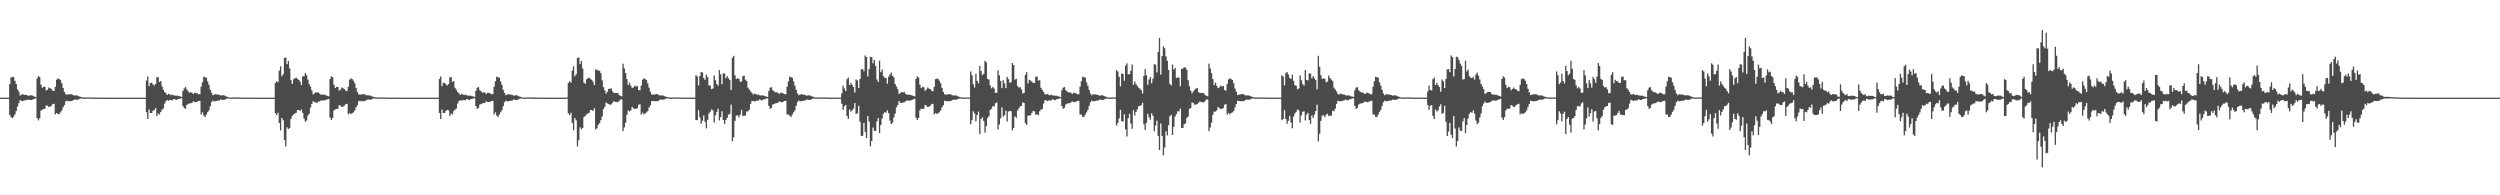 <svg xmlns="http://www.w3.org/2000/svg" width="1920" height="150"><path d="M0 75.000h1v1.000H0zM1 75.000h1v1.000H1zM2 75.000h1v1.000H2zM3 75.000h1v1.000H3zM4 75.000h1v1.000H4zM5 75.000h1v1.000H5zM6 75.000h1v1.000H6zM7 64.632h1v23.619H7zM8 59.539h1v30.515H8zM9 59.035h1v31.707H9zM10 59.262h1v30.380H10zM11 62.098h1v25.818H11zM12 64.490h1v20.822H12zM13 68.683h1v13.170H13zM14 70.349h1v8.922H14zM15 73.446h1v3.374H15zM16 72.544h1v5.015H16zM17 72.414h1v5.225H17zM18 72.844h1v4.381H18zM19 72.878h1v4.079H19zM20 72.974h1v3.948H20zM21 73.595h1v2.914H21zM22 73.389h1v3.319H22zM23 73.164h1v3.616H23zM24 73.217h1v3.493H24zM25 73.693h1v2.566H25zM26 74.263h1v1.561H26zM27 74.545h1v1.000H27zM28 60.258h1v30.380H28zM29 58.463h1v34.012H29zM30 59.166h1v31.703H30zM31 64.957h1v20.069H31zM32 67.422h1v16.761H32zM33 66.570h1v17.189H33zM34 66.735h1v16.796H34zM35 69.491h1v11.515H35zM36 68.935h1v12.202H36zM37 67.184h1v14.965H37zM38 67.726h1v14.223H38zM39 68.406h1v12.744H39zM40 69.628h1v10.387H40zM41 69.912h1v9.805H41zM42 66.664h1v21.188H42zM43 61.237h1v25.534H43zM44 60.233h1v27.365H44zM45 60.702h1v26.917H45zM46 61.469h1v24.781H46zM47 63.947h1v20.861H47zM48 67.548h1v14.843H48zM49 70.583h1v10.206H49zM50 72.370h1v5.470H50zM51 72.725h1v4.573H51zM52 72.478h1v5.328H52zM53 72.414h1v5.276H53zM54 72.276h1v5.443H54zM55 72.679h1v4.800H55zM56 73.185h1v3.683H56zM57 73.322h1v3.101H57zM58 73.247h1v3.273H58zM59 73.377h1v3.220H59zM60 73.899h1v2.461H60zM61 74.245h1v1.547H61zM62 74.567h1v1.000H62zM63 74.812h1v1.000H63zM64 74.870h1v1.000H64zM65 74.918h1v1.000H65zM66 74.828h1v1.000H66zM67 74.799h1v1.000H67zM68 74.851h1v1.000H68zM69 74.865h1v1.000H69zM70 74.833h1v1.000H70zM71 74.858h1v1.000H71zM72 74.945h1v1.000H72zM73 74.938h1v1.000H73zM74 74.961h1v1.000H74zM75 74.968h1v1.000H75zM76 74.952h1v1.000H76zM77 74.945h1v1.000H77zM78 74.957h1v1.000H78zM79 74.963h1v1.000H79zM80 74.966h1v1.000H80zM81 74.968h1v1.000H81zM82 74.989h1v1.000H82zM83 74.986h1v1.000H83zM84 74.986h1v1.000H84zM85 74.991h1v1.000H85zM86 74.993h1v1.000H86zM87 74.991h1v1.000H87zM88 74.991h1v1.000H88zM89 74.993h1v1.000H89zM90 74.995h1v1.000H90zM91 74.995h1v1.000H91zM92 74.998h1v1.000H92zM93 74.998h1v1.000H93zM94 75.000h1v1.000H94zM95 75.000h1v1.000H95zM96 75.000h1v1.000H96zM97 75.000h1v1.000H97zM98 75.000h1v1.000H98zM99 75.000h1v1.000H99zM100 75.000h1v1.000H100zM101 75.000h1v1.000H101zM102 75.000h1v1.000H102zM103 75.000h1v1.000H103zM104 75.000h1v1.000H104zM105 75.000h1v1.000H105zM106 75.000h1v1.000H106zM107 75.000h1v1.000H107zM108 75.000h1v1.000H108zM109 75.000h1v1.000H109zM110 75.000h1v1.000H110zM111 75.000h1v1.000H111zM112 61.885h1v24.289H112zM113 58.733h1v32.669H113zM114 66.129h1v17.997H114zM115 63.723h1v23.085H115zM116 63.538h1v23.246H116zM117 64.838h1v20.330H117zM118 65.641h1v18.801H118zM119 64.515h1v18.418H119zM120 59.338h1v29.844H120zM121 59.274h1v27.922H121zM122 62.931h1v25.031H122zM123 62.135h1v23.827H123zM124 66.291h1v17.922H124zM125 68.852h1v14.493H125zM126 70.658h1v8.892H126zM127 71.654h1v5.942H127zM128 72.892h1v3.941H128zM129 72.107h1v5.237H129zM130 72.475h1v4.282H130zM131 73.135h1v3.818H131zM132 72.597h1v4.390H132zM133 73.254h1v2.834H133zM134 73.389h1v2.976H134zM135 73.483h1v3.376H135zM136 73.473h1v2.751H136zM137 73.883h1v2.161H137zM138 74.059h1v1.531H138zM139 74.396h1v1.138H139zM140 69.786h1v11.685H140zM141 67.914h1v15.001H141zM142 66.882h1v16.693H142zM143 68.589h1v12.007H143zM144 70.107h1v9.826H144zM145 71.146h1v8.153H145zM146 70.848h1v8.496H146zM147 71.198h1v7.739H147zM148 72.182h1v5.663H148zM149 71.187h1v7.144H149zM150 71.347h1v7.164H150zM151 71.738h1v6.386H151zM152 72.359h1v5.207H152zM153 72.352h1v5.077H153zM154 66.561h1v21.355H154zM155 63.116h1v23.161H155zM156 58.862h1v29.920H156zM157 59.331h1v30.593H157zM158 59.642h1v28.389H158zM159 62.476h1v23.735H159zM160 65.057h1v19.712H160zM161 68.953h1v12.760H161zM162 71.214h1v7.295H162zM163 73.116h1v4.161H163zM164 72.583h1v5.258H164zM165 72.356h1v5.360H165zM166 72.517h1v5.054H166zM167 72.741h1v4.367H167zM168 72.812h1v4.429H168zM169 73.352h1v3.040H169zM170 73.183h1v3.454H170zM171 73.187h1v3.577H171zM172 73.375h1v3.255H172zM173 73.933h1v2.227H173zM174 74.279h1v1.385H174zM175 74.680h1v1.000H175zM176 74.888h1v1.000H176zM177 74.888h1v1.000H177zM178 74.915h1v1.000H178zM179 74.824h1v1.000H179zM180 74.799h1v1.000H180zM181 74.874h1v1.000H181zM182 74.817h1v1.000H182zM183 74.824h1v1.000H183zM184 74.915h1v1.000H184zM185 74.929h1v1.000H185zM186 74.929h1v1.000H186zM187 74.970h1v1.000H187zM188 74.950h1v1.000H188zM189 74.940h1v1.000H189zM190 74.936h1v1.000H190zM191 74.952h1v1.000H191zM192 74.961h1v1.000H192zM193 74.963h1v1.000H193zM194 74.975h1v1.000H194zM195 74.984h1v1.000H195zM196 74.984h1v1.000H196zM197 74.984h1v1.000H197zM198 74.989h1v1.000H198zM199 74.991h1v1.000H199zM200 74.989h1v1.000H200zM201 74.989h1v1.000H201zM202 74.993h1v1.000H202zM203 74.995h1v1.000H203zM204 74.995h1v1.000H204zM205 74.998h1v1.000H205zM206 74.998h1v1.000H206zM207 74.998h1v1.000H207zM208 75.000h1v1.000H208zM209 75.000h1v1.000H209zM210 75.000h1v1.000H210zM211 63.744h1v23.371H211zM212 62.345h1v26.022H212zM213 63.135h1v23.433H213zM214 54.204h1v40.229H214zM215 50.961h1v49.203H215zM216 58.578h1v32.053H216zM217 57.058h1v35.351H217zM218 44.511h1v63.005H218zM219 44.110h1v68.311H219zM220 49.242h1v48.524H220zM221 46.797h1v52.417H221zM222 52.583h1v45.647H222zM223 61.546h1v29.712H223zM224 64.455h1v24.509H224zM225 60.892h1v26.947H225zM226 60.107h1v27.091H226zM227 59.573h1v27.043H227zM228 60.537h1v23.992H228zM229 61.324h1v23.172H229zM230 62.704h1v22.525H230zM231 65.311h1v18.753H231zM232 58.651h1v28.100H232zM233 58.553h1v32.561H233zM234 56.030h1v37.379H234zM235 57.713h1v34.850H235zM236 61.114h1v27.723H236zM237 64.602h1v22.756H237zM238 66.527h1v16.114H238zM239 69.399h1v10.460H239zM240 72.574h1v5.072H240zM241 71.590h1v6.889H241zM242 71.011h1v7.693H242zM243 71.024h1v8.032H243zM244 70.990h1v6.928H244zM245 71.965h1v5.958H245zM246 72.775h1v4.431H246zM247 72.615h1v4.520H247zM248 72.693h1v4.472H248zM249 72.734h1v4.344H249zM250 73.336h1v3.355H250zM251 73.627h1v2.586H251zM252 73.984h1v1.955H252zM253 60.564h1v29.677H253zM254 58.598h1v33.566H254zM255 59.312h1v31.282H255zM256 65.071h1v19.753H256zM257 67.534h1v16.487H257zM258 66.646h1v17.018H258zM259 66.833h1v16.667H259zM260 69.537h1v11.307H260zM261 68.793h1v12.355H261zM262 67.168h1v14.990H262zM263 67.717h1v14.143H263zM264 68.406h1v12.731H264zM265 69.644h1v10.369H265zM266 69.928h1v9.787H266zM267 66.655h1v21.202H267zM268 61.235h1v25.537H268zM269 60.233h1v27.388H269zM270 60.699h1v26.292H270zM271 62.020h1v24.230H271zM272 63.952h1v20.854H272zM273 67.552h1v14.836H273zM274 70.587h1v10.199H274zM275 72.375h1v5.463H275zM276 72.727h1v4.571H276zM277 72.473h1v5.333H277zM278 72.411h1v5.278H278zM279 72.274h1v5.447H279zM280 72.679h1v4.800H280zM281 73.185h1v3.685H281zM282 73.320h1v3.104H282zM283 73.244h1v3.275H283zM284 73.375h1v3.223H284zM285 73.899h1v2.330H285zM286 74.290h1v1.504H286zM287 74.567h1v1.000H287zM288 74.812h1v1.000H288zM289 74.870h1v1.000H289zM290 74.918h1v1.000H290zM291 74.828h1v1.000H291zM292 74.799h1v1.000H292zM293 74.851h1v1.000H293zM294 74.865h1v1.000H294zM295 74.833h1v1.000H295zM296 74.858h1v1.000H296zM297 74.945h1v1.000H297zM298 74.938h1v1.000H298zM299 74.970h1v1.000H299zM300 74.968h1v1.000H300zM301 74.952h1v1.000H301zM302 74.945h1v1.000H302zM303 74.957h1v1.000H303zM304 74.963h1v1.000H304zM305 74.966h1v1.000H305zM306 74.968h1v1.000H306zM307 74.989h1v1.000H307zM308 74.986h1v1.000H308zM309 74.986h1v1.000H309zM310 74.991h1v1.000H310zM311 74.993h1v1.000H311zM312 74.991h1v1.000H312zM313 74.991h1v1.000H313zM314 74.993h1v1.000H314zM315 74.995h1v1.000H315zM316 74.995h1v1.000H316zM317 74.998h1v1.000H317zM318 74.998h1v1.000H318zM319 75.000h1v1.000H319zM320 75.000h1v1.000H320zM321 75.000h1v1.000H321zM322 75.000h1v1.000H322zM323 75.000h1v1.000H323zM324 75.000h1v1.000H324zM325 75.000h1v1.000H325zM326 75.000h1v1.000H326zM327 75.000h1v1.000H327zM328 75.000h1v1.000H328zM329 75.000h1v1.000H329zM330 75.000h1v1.000H330zM331 75.000h1v1.000H331zM332 75.000h1v1.000H332zM333 75.000h1v1.000H333zM334 75.000h1v1.000H334zM335 75.000h1v1.000H335zM336 75.000h1v1.000H336zM337 60.562h1v26.228H337zM338 58.733h1v32.669H338zM339 66.129h1v17.997H339zM340 63.538h1v23.271H340zM341 63.602h1v23.182H341zM342 64.838h1v20.330H342zM343 65.641h1v18.801H343zM344 64.515h1v20.188H344zM345 59.338h1v29.844H345zM346 59.274h1v27.922H346zM347 62.931h1v25.031H347zM348 62.135h1v23.129H348zM349 67.408h1v16.805H349zM350 68.852h1v14.493H350zM351 70.658h1v8.892H351zM352 71.654h1v5.942H352zM353 72.972h1v3.861H353zM354 72.107h1v5.237H354zM355 72.475h1v4.282H355zM356 72.990h1v3.962H356zM357 72.597h1v4.390H357zM358 73.254h1v2.834H358zM359 73.389h1v3.021H359zM360 73.483h1v3.376H360zM361 73.473h1v2.731H361zM362 73.883h1v2.161H362zM363 74.059h1v1.531H363zM364 74.467h1v1.067H364zM365 69.786h1v11.685H365zM366 67.367h1v16.207H366zM367 66.882h1v16.024H367zM368 69.324h1v11.053H368zM369 70.107h1v9.826H369zM370 71.146h1v8.199H370zM371 70.848h1v8.368H371zM372 71.198h1v7.739H372zM373 72.182h1v5.663H373zM374 71.187h1v7.144H374zM375 71.347h1v7.164H375zM376 71.738h1v6.386H376zM377 72.359h1v5.207H377zM378 72.352h1v5.077H378zM379 66.561h1v21.355H379zM380 62.425h1v23.852H380zM381 58.862h1v29.920H381zM382 59.331h1v30.593H382zM383 59.642h1v28.389H383zM384 62.476h1v23.735H384zM385 65.192h1v19.577H385zM386 68.953h1v12.575H386zM387 71.372h1v7.137H387zM388 73.116h1v4.161H388zM389 72.583h1v5.258H389zM390 72.356h1v5.360H390zM391 72.517h1v5.054H391zM392 72.741h1v4.500H392zM393 72.812h1v4.369H393zM394 73.565h1v2.827H394zM395 73.183h1v3.454H395zM396 73.187h1v3.577H396zM397 73.375h1v3.255H397zM398 73.933h1v2.227H398zM399 74.279h1v1.385H399zM400 74.680h1v1.000H400zM401 74.888h1v1.000H401zM402 74.888h1v1.000H402zM403 74.890h1v1.000H403zM404 74.817h1v1.000H404zM405 74.799h1v1.000H405zM406 74.874h1v1.000H406zM407 74.817h1v1.000H407zM408 74.824h1v1.000H408zM409 74.915h1v1.000H409zM410 74.929h1v1.000H410zM411 74.945h1v1.000H411zM412 74.970h1v1.000H412zM413 74.950h1v1.000H413zM414 74.940h1v1.000H414zM415 74.936h1v1.000H415zM416 74.954h1v1.000H416zM417 74.961h1v1.000H417zM418 74.963h1v1.000H418zM419 74.975h1v1.000H419zM420 74.984h1v1.000H420zM421 74.984h1v1.000H421zM422 74.984h1v1.000H422zM423 74.989h1v1.000H423zM424 74.991h1v1.000H424zM425 74.989h1v1.000H425zM426 74.991h1v1.000H426zM427 74.993h1v1.000H427zM428 74.995h1v1.000H428zM429 74.995h1v1.000H429zM430 74.998h1v1.000H430zM431 74.998h1v1.000H431zM432 74.998h1v1.000H432zM433 75.000h1v1.000H433zM434 75.000h1v1.000H434zM435 74.778h1v1.000H435zM436 63.744h1v23.371H436zM437 62.345h1v26.022H437zM438 63.430h1v23.138H438zM439 54.204h1v40.229H439zM440 50.961h1v49.203H440zM441 58.578h1v32.053H441zM442 57.058h1v35.351H442zM443 44.511h1v67.910H443zM444 44.110h1v63.575H444zM445 49.242h1v48.524H445zM446 46.797h1v52.417H446zM447 52.583h1v45.647H447zM448 63.389h1v26.574H448zM449 64.455h1v24.509H449zM450 60.892h1v26.947H450zM451 60.107h1v27.091H451zM452 59.573h1v27.043H452zM453 60.537h1v23.992H453zM454 61.324h1v23.172H454zM455 62.704h1v22.525H455zM456 65.311h1v17.755H456zM457 53.325h1v46.127H457zM458 53.487h1v44.974H458zM459 54.197h1v41.559H459zM460 54.343h1v40.300H460zM461 56.202h1v36.125H461zM462 61.674h1v27.816H462zM463 66.909h1v16.917H463zM464 69.356h1v12.653H464zM465 71.915h1v6.791H465zM466 70.409h1v9.041H466zM467 68.317h1v11.618H467zM468 68.083h1v12.332H468zM469 67.985h1v12.119H469zM470 70.219h1v8.684H470zM471 71.413h1v6.292H471zM472 71.352h1v6.926H472zM473 71.363h1v6.940H473zM474 71.347h1v7.253H474zM475 72.860h1v4.672H475zM476 73.647h1v2.758H476zM477 73.961h1v2.348H477zM478 48.882h1v51.783H478zM479 52.590h1v45.267H479zM480 56.177h1v38.006H480zM481 60.798h1v27.398H481zM482 65.286h1v19.524H482zM483 63.435h1v22.245H483zM484 65.719h1v19.052H484zM485 67.683h1v14.447H485zM486 67.069h1v16.173H486zM487 65.744h1v17.913H487zM488 66.454h1v17.141H488zM489 66.005h1v17.004H489zM490 69.138h1v11.350H490zM491 69.383h1v10.657H491zM492 65.771h1v22.271H492zM493 61.233h1v25.301H493zM494 60.088h1v27.764H494zM495 60.738h1v26.388H495zM496 61.432h1v24.914H496zM497 63.931h1v21.417H497zM498 67.266h1v15.335H498zM499 70.425h1v10.568H499zM500 72.496h1v5.244H500zM501 72.711h1v4.811H501zM502 72.471h1v5.278H502zM503 72.462h1v5.212H503zM504 72.169h1v5.647H504zM505 72.638h1v4.855H505zM506 73.251h1v3.584H506zM507 73.286h1v3.127H507zM508 73.315h1v3.287H508zM509 73.366h1v3.127H509zM510 73.904h1v2.374H510zM511 74.320h1v1.431H511zM512 74.538h1v1.000H512zM513 74.801h1v1.000H513zM514 74.867h1v1.000H514zM515 74.918h1v1.000H515zM516 74.831h1v1.000H516zM517 74.803h1v1.000H517zM518 74.851h1v1.000H518zM519 74.867h1v1.000H519zM520 74.831h1v1.000H520zM521 74.858h1v1.000H521zM522 74.945h1v1.000H522zM523 74.938h1v1.000H523zM524 74.968h1v1.000H524zM525 74.968h1v1.000H525zM526 74.952h1v1.000H526zM527 74.945h1v1.000H527zM528 74.957h1v1.000H528zM529 74.963h1v1.000H529zM530 74.966h1v1.000H530zM531 74.975h1v1.000H531zM532 74.989h1v1.000H532zM533 74.986h1v1.000H533zM534 57.827h1v34.385H534zM535 58.727h1v33.577H535zM536 65.646h1v18.984H536zM537 58.431h1v31.675H537zM538 55.286h1v39.792H538zM539 55.719h1v37.052H539zM540 59.830h1v28.796H540zM541 61.324h1v32.275H541zM542 57.314h1v41.225H542zM543 59.191h1v32.808H543zM544 65.488h1v21.657H544zM545 65.801h1v19.986H545zM546 68.520h1v15.525H546zM547 67.957h1v16.766H547zM548 57.937h1v36.157H548zM549 61.594h1v26.988H549zM550 64.554h1v21.371H550zM551 65.788h1v17.707H551zM552 53.783h1v38.741H552zM553 57.115h1v32.900H553zM554 64.668h1v20.751H554zM555 56.303h1v35.843H555zM556 56.481h1v38.695H556zM557 60.125h1v31.968H557zM558 58.397h1v32.142H558zM559 60.065h1v27.986H559zM560 61.523h1v25.871H560zM561 69.058h1v11.284H561zM562 44.371h1v64.127H562zM563 42.876h1v62.637H563zM564 57.866h1v34.978H564zM565 60.667h1v28.116H565zM566 60.184h1v28.363H566zM567 60.544h1v29.540H567zM568 62.787h1v25.322H568zM569 62.611h1v21.792H569zM570 58.596h1v30.577H570zM571 58.006h1v30.787H571zM572 61.189h1v27.654H572zM573 62.231h1v23.413H573zM574 67.268h1v18.185H574zM575 68.687h1v15.573H575zM576 70.139h1v9.606H576zM577 71.395h1v6.052H577zM578 72.629h1v5.035H578zM579 71.819h1v6.059H579zM580 72.077h1v5.528H580zM581 72.892h1v4.246H581zM582 72.528h1v4.740H582zM583 73.210h1v3.097H583zM584 73.354h1v3.639H584zM585 73.290h1v3.731H585zM586 73.320h1v2.950H586zM587 73.904h1v2.282H587zM588 74.100h1v1.572H588zM589 74.503h1v1.016H589zM590 69.880h1v11.492H590zM591 67.355h1v16.194H591zM592 66.923h1v15.946H592zM593 69.335h1v10.936H593zM594 70.150h1v9.737H594zM595 70.979h1v8.357H595zM596 70.873h1v8.347H596zM597 71.219h1v7.720H597zM598 72.176h1v5.663H598zM599 71.196h1v7.155H599zM600 71.342h1v7.173H600zM601 71.743h1v6.379H601zM602 72.359h1v5.209H602zM603 72.352h1v5.081H603zM604 66.566h1v21.350H604zM605 62.425h1v25.610H605zM606 58.864h1v29.920H606zM607 59.333h1v30.591H607zM608 59.642h1v28.389H608zM609 62.498h1v23.713H609zM610 65.801h1v18.968H610zM611 68.953h1v12.369H611zM612 71.770h1v6.738H612zM613 73.116h1v4.161H613zM614 72.583h1v5.258H614zM615 72.356h1v5.360H615zM616 72.517h1v5.054H616zM617 72.741h1v4.500H617zM618 73.000h1v4.182H618zM619 73.565h1v2.827H619zM620 73.183h1v3.454H620zM621 73.187h1v3.577H621zM622 73.457h1v3.172H622zM623 73.933h1v2.227H623zM624 74.290h1v1.373H624zM625 74.680h1v1.000H625zM626 74.888h1v1.000H626zM627 74.918h1v1.000H627zM628 74.890h1v1.000H628zM629 74.817h1v1.000H629zM630 74.799h1v1.000H630zM631 74.874h1v1.000H631zM632 74.817h1v1.000H632zM633 74.824h1v1.000H633zM634 74.915h1v1.000H634zM635 74.929h1v1.000H635zM636 74.945h1v1.000H636zM637 74.970h1v1.000H637zM638 74.950h1v1.000H638zM639 74.936h1v1.000H639zM640 74.940h1v1.000H640zM641 74.954h1v1.000H641zM642 74.961h1v1.000H642zM643 74.963h1v1.000H643zM644 74.975h1v1.000H644zM645 74.984h1v1.000H645zM646 71.615h1v8.054H646zM647 65.730h1v18.613H647zM648 67.873h1v13.765H648zM649 69.921h1v10.684H649zM650 60.830h1v28.173H650zM651 59.587h1v31.808H651zM652 65.259h1v18.789H652zM653 63.574h1v22.138H653zM654 65.325h1v19.476H654zM655 66.806h1v16.624H655zM656 71.088h1v7.945H656zM657 61.022h1v26.455H657zM658 61.851h1v25.150H658zM659 67.605h1v13.694H659zM660 60.629h1v32.902H660zM661 53.254h1v51.172H661zM662 53.034h1v51.264H662zM663 54.705h1v39.728H663zM664 42.599h1v58.698H664zM665 43.785h1v62.238H665zM666 58.738h1v30.417H666zM667 52.975h1v40.403H667zM668 43.568h1v68.913H668zM669 43.902h1v64.408H669zM670 48.635h1v49.233H670zM671 46.021h1v54.399H671zM672 50.610h1v49.970H672zM673 61.091h1v32.136H673zM674 62.906h1v27.768H674zM675 46.584h1v55.718H675zM676 55.373h1v40.625H676zM677 53.474h1v37.546H677zM678 58.546h1v28.869H678zM679 59.640h1v26.445H679zM680 60.020h1v26.635H680zM681 64.243h1v20.510H681zM682 58.873h1v28.004H682zM683 57.239h1v35.399H683zM684 55.710h1v39.602H684zM685 58.193h1v36.029H685zM686 59.420h1v30.847H686zM687 64.490h1v22.760H687zM688 66.417h1v16.036H688zM689 68.477h1v12.149H689zM690 72.272h1v5.225H690zM691 71.347h1v7.656H691zM692 70.770h1v8.297H692zM693 71.020h1v7.729H693zM694 70.578h1v7.897H694zM695 72.009h1v5.754H695zM696 72.750h1v4.404H696zM697 72.597h1v4.630H697zM698 72.782h1v4.541H698zM699 72.865h1v4.314H699zM700 73.293h1v3.481H700zM701 73.698h1v2.499H701zM702 74.009h1v1.888H702zM703 60.681h1v29.673H703zM704 58.621h1v33.525H704zM705 59.560h1v31.016H705zM706 65.032h1v19.787H706zM707 67.628h1v15.853H707zM708 66.623h1v17.029H708zM709 66.978h1v16.530H709zM710 69.727h1v10.842H710zM711 68.699h1v12.451H711zM712 67.172h1v14.990H712zM713 68.028h1v13.825H713zM714 68.413h1v12.726H714zM715 69.635h1v10.380H715zM716 70.081h1v9.627H716zM717 66.655h1v21.202H717zM718 60.793h1v25.978H718zM719 60.233h1v27.388H719zM720 60.699h1v26.290H720zM721 62.018h1v24.232H721zM722 63.952h1v20.854H722zM723 67.552h1v14.834H723zM724 70.587h1v10.199H724zM725 72.375h1v4.935H725zM726 72.700h1v4.960H726zM727 72.473h1v5.333H727zM728 72.411h1v5.280H728zM729 72.274h1v5.447H729zM730 72.679h1v4.800H730zM731 73.185h1v3.644H731zM732 73.309h1v3.115H732zM733 73.244h1v3.353H733zM734 73.375h1v3.168H734zM735 73.899h1v2.330H735zM736 74.290h1v1.504H736zM737 74.567h1v1.000H737zM738 74.812h1v1.000H738zM739 74.870h1v1.000H739zM740 74.918h1v1.000H740zM741 74.828h1v1.000H741zM742 74.799h1v1.000H742zM743 74.895h1v1.000H743zM744 74.865h1v1.000H744zM745 54.854h1v40.556H745zM746 57.875h1v34.422H746zM747 64.673h1v20.799H747zM748 67.236h1v19.833H748zM749 56.653h1v36.583H749zM750 62.176h1v26.141H750zM751 64.037h1v21.726H751zM752 50.590h1v52.303H752zM753 54.604h1v36.759H753zM754 57.740h1v32.408H754zM755 56.557h1v36.331H755zM756 46.676h1v55.223H756zM757 47.974h1v48.970H757zM758 60.665h1v29.961H758zM759 61.137h1v28.096H759zM760 65.549h1v18.865H760zM761 67.822h1v15.676H761zM762 66.705h1v14.736H762zM763 67.918h1v13.932H763zM764 71.393h1v7.988H764zM765 71.276h1v7.402H765zM766 53.936h1v45.502H766zM767 57.848h1v37.771H767zM768 62.171h1v28.702H768zM769 67.680h1v14.848H769zM770 61.555h1v28.068H770zM771 63.977h1v24.614H771zM772 67.644h1v17.359H772zM773 59.058h1v34.266H773zM774 60.791h1v24.942H774zM775 63.558h1v21.637H775zM776 63.078h1v22.390H776zM777 48.363h1v51.778H777zM778 49.949h1v48.231H778zM779 61.187h1v28.087H779zM780 60.473h1v30.030H780zM781 65.989h1v18.915H781zM782 67.339h1v15.962H782zM783 66.833h1v14.868H783zM784 68.669h1v12.671H784zM785 71.686h1v6.935H785zM786 71.393h1v7.695H786zM787 57.449h1v37.194H787zM788 55.378h1v40.506H788zM789 63.995h1v24.814H789zM790 61.285h1v27.469H790zM791 61.862h1v26.640H791zM792 62.620h1v24.113H792zM793 63.732h1v21.401H793zM794 63.654h1v21.975H794zM795 58.896h1v29.302H795zM796 58.836h1v28.929H796zM797 61.933h1v26.633H797zM798 61.517h1v23.960H798zM799 67.447h1v16.665H799zM800 69.028h1v14.761H800zM801 70.610h1v8.961H801zM802 72.279h1v4.674H802zM803 72.629h1v4.447H803zM804 72.118h1v5.573H804zM805 72.800h1v4.298H805zM806 73.192h1v4.056H806zM807 72.748h1v4.237H807zM808 73.304h1v2.811H808zM809 73.377h1v3.401H809zM810 73.512h1v3.365H810zM811 73.455h1v2.781H811zM812 73.874h1v2.218H812zM813 74.181h1v1.428H813zM814 74.494h1v1.000H814zM815 69.303h1v12.181H815zM816 67.342h1v16.237H816zM817 66.863h1v15.965H817zM818 69.324h1v10.989H818zM819 70.207h1v9.419H819zM820 70.958h1v8.382H820zM821 70.853h1v8.366H821zM822 71.198h1v7.503H822zM823 72.182h1v5.667H823zM824 71.187h1v7.146H824zM825 71.347h1v7.162H825zM826 71.743h1v6.299H826zM827 72.425h1v5.141H827zM828 72.352h1v5.074H828zM829 66.561h1v21.355H829zM830 62.425h1v25.608H830zM831 58.862h1v30.842H831zM832 59.331h1v30.593H832zM833 59.642h1v28.389H833zM834 63.226h1v22.985H834zM835 65.801h1v18.574H835zM836 68.953h1v12.369H836zM837 71.770h1v6.738H837zM838 73.116h1v4.161H838zM839 72.356h1v5.484H839zM840 72.562h1v5.155H840zM841 72.517h1v4.946H841zM842 72.741h1v4.500H842zM843 73.000h1v4.182H843zM844 73.565h1v2.918H844zM845 73.183h1v3.454H845zM846 73.187h1v3.577H846zM847 73.457h1v3.172H847zM848 73.947h1v2.213H848zM849 74.341h1v1.323H849zM850 74.680h1v1.000H850zM851 74.888h1v1.000H851zM852 74.918h1v1.000H852zM853 74.890h1v1.000H853zM854 74.817h1v1.000H854zM855 74.799h1v1.000H855zM856 74.856h1v1.000H856zM857 53.808h1v42.634H857zM858 54.902h1v39.604H858zM859 58.930h1v31.975H859zM860 66.236h1v18.171H860zM861 56.429h1v36.580H861zM862 56.815h1v36.610H862zM863 61.929h1v25.839H863zM864 50.359h1v49.018H864zM865 48.653h1v56.148H865zM866 57.079h1v33.648H866zM867 56.950h1v30.455H867zM868 54.316h1v40.547H868zM869 49.548h1v49.343H869zM870 65.158h1v19.423H870zM871 62.567h1v26.127H871zM872 64.494h1v21.479H872zM873 65.925h1v18.091H873zM874 67.346h1v14.227H874zM875 68.090h1v13.358H875zM876 69.301h1v11.463H876zM877 71.764h1v7.212H877zM878 58.298h1v37.118H878zM879 53.066h1v46.734H879zM880 57.813h1v36.498H880zM881 65.151h1v22.209H881zM882 61.059h1v29.050H882zM883 59.141h1v32.744H883zM884 63.927h1v23.122H884zM885 60.429h1v28.441H885zM886 49.230h1v51.653H886zM887 49.711h1v46.816H887zM888 55.632h1v37.031H888zM889 39.782h1v64.559H889zM890 29.013h1v86.232H890zM891 57.275h1v37.606H891zM892 43.057h1v61.289H892zM893 35.600h1v83.694H893zM894 37.054h1v76.267H894zM895 43.314h1v57.517H895zM896 46.694h1v57.306H896zM897 53.739h1v42.408H897zM898 64.346h1v24.933H898zM899 65.634h1v22.461H899zM900 49.626h1v54.058H900zM901 53.403h1v44.010H901zM902 52.107h1v37.381H902zM903 59.889h1v27.720H903zM904 59.381h1v26.040H904zM905 59.653h1v25.935H905zM906 66.257h1v17.141H906zM907 53.011h1v45.308H907zM908 52.519h1v45.724H908zM909 51.718h1v43.696H909zM910 51.942h1v42.772H910zM911 53.627h1v36.965H911zM912 61.576h1v27.929H912zM913 66.225h1v17.315H913zM914 69.646h1v13.426H914zM915 71.635h1v6.983H915zM916 70.125h1v9.091H916zM917 68.939h1v11.440H917zM918 67.982h1v12.328H918zM919 67.484h1v12.415H919zM920 70.761h1v8.192H920zM921 71.397h1v6.418H921zM922 71.354h1v7.082H922zM923 71.514h1v6.910H923zM924 71.434h1v7.304H924zM925 72.990h1v4.635H925zM926 73.590h1v2.822H926zM927 73.917h1v2.431H927zM928 48.841h1v51.877H928zM929 52.531h1v45.361H929zM930 56.223h1v37.915H930zM931 60.764h1v27.386H931zM932 65.355h1v20.355H932zM933 63.398h1v22.321H933zM934 65.861h1v18.906H934zM935 67.710h1v14.397H935zM936 67.067h1v16.182H936zM937 65.737h1v17.924H937zM938 66.460h1v17.125H938zM939 66.012h1v16.988H939zM940 69.147h1v11.330H940zM941 69.656h1v10.169H941zM942 64.497h1v23.545H942zM943 61.063h1v25.688H943zM944 60.088h1v27.764H944zM945 60.738h1v26.111H945zM946 61.430h1v24.916H946zM947 63.929h1v21.419H947zM948 67.937h1v14.662H948zM949 70.425h1v9.542H949zM950 73.036h1v4.356H950zM951 72.711h1v4.813H951zM952 72.471h1v5.278H952zM953 72.338h1v5.335H953zM954 72.169h1v5.647H954zM955 72.638h1v4.855H955zM956 73.251h1v3.584H956zM957 73.286h1v3.127H957zM958 73.315h1v3.287H958zM959 73.366h1v3.127H959zM960 73.904h1v2.374H960zM961 74.320h1v1.431H961zM962 74.538h1v1.000H962zM963 74.835h1v1.000H963zM964 74.867h1v1.000H964zM965 74.918h1v1.000H965zM966 74.824h1v1.000H966zM967 74.803h1v1.000H967zM968 74.897h1v1.000H968zM969 74.865h1v1.000H969zM970 74.831h1v1.000H970zM971 74.858h1v1.000H971zM972 74.945h1v1.000H972zM973 74.938h1v1.000H973zM974 74.973h1v1.000H974zM975 74.968h1v1.000H975zM976 74.952h1v1.000H976zM977 74.945h1v1.000H977zM978 74.957h1v1.000H978zM979 74.963h1v1.000H979zM980 74.966h1v1.000H980zM981 74.975h1v1.000H981zM982 74.989h1v1.000H982zM983 74.986h1v1.000H983zM984 57.827h1v34.477H984zM985 58.727h1v32.756H985zM986 65.646h1v18.984H986zM987 56.197h1v35.267H987zM988 55.286h1v39.792H988zM989 57.225h1v35.546H989zM990 59.830h1v29.187H990zM991 60.683h1v33.408H991zM992 57.314h1v41.225H992zM993 62.041h1v27.510H993zM994 65.488h1v21.657H994zM995 65.801h1v19.986H995zM996 68.520h1v15.525H996zM997 67.957h1v16.766H997zM998 57.937h1v36.157H998zM999 61.594h1v26.988H999zM1000 64.554h1v21.289H1000zM1001 65.765h1v19.686H1001zM1002 53.783h1v38.741H1002zM1003 61.366h1v26.699H1003zM1004 61.803h1v24.873H1004zM1005 56.303h1v35.843H1005zM1006 56.481h1v38.695H1006zM1007 60.125h1v28.661H1007zM1008 58.397h1v32.142H1008zM1009 60.065h1v27.986H1009zM1010 61.523h1v23.783H1010zM1011 68.619h1v11.723H1011zM1012 42.876h1v65.621H1012zM1013 51.288h1v51.378H1013zM1014 57.866h1v34.978H1014zM1015 60.667h1v28.116H1015zM1016 60.184h1v28.363H1016zM1017 60.544h1v29.540H1017zM1018 63.254h1v24.855H1018zM1019 62.611h1v24.752H1019zM1020 58.006h1v31.167H1020zM1021 59.892h1v28.901H1021zM1022 61.189h1v27.654H1022zM1023 62.231h1v22.856H1023zM1024 67.268h1v18.185H1024zM1025 68.687h1v14.749H1025zM1026 70.253h1v9.492H1026zM1027 72.132h1v5.315H1027zM1028 72.633h1v5.031H1028zM1029 71.819h1v6.059H1029zM1030 72.114h1v5.491H1030zM1031 72.528h1v4.740H1031zM1032 72.654h1v4.344H1032zM1033 73.210h1v3.188H1033zM1034 73.354h1v3.667H1034zM1035 73.290h1v3.729H1035zM1036 73.320h1v2.950H1036zM1037 73.975h1v2.211H1037zM1038 74.100h1v1.467H1038zM1039 74.551h1v1.000H1039zM1040 69.351h1v12.021H1040zM1041 67.353h1v16.196H1041zM1042 66.923h1v15.933H1042zM1043 69.335h1v10.936H1043zM1044 70.354h1v9.245H1044zM1045 70.979h1v8.357H1045zM1046 70.873h1v8.347H1046zM1047 71.800h1v6.805H1047zM1048 72.176h1v5.663H1048zM1049 71.196h1v7.155H1049zM1050 71.342h1v7.173H1050zM1051 71.743h1v6.294H1051zM1052 72.425h1v5.081H1052zM1053 72.352h1v5.081H1053zM1054 66.566h1v21.350H1054zM1055 62.425h1v25.610H1055zM1056 58.864h1v30.897H1056zM1057 59.333h1v30.591H1057zM1058 59.642h1v28.389H1058zM1059 63.226h1v22.678H1059zM1060 65.801h1v18.574H1060zM1061 68.953h1v12.369H1061zM1062 71.770h1v6.738H1062zM1063 73.116h1v4.161H1063zM1064 72.356h1v5.484H1064zM1065 72.562h1v5.065H1065zM1066 72.517h1v4.946H1066zM1067 72.741h1v4.500H1067zM1068 73.000h1v4.182H1068zM1069 73.457h1v3.026H1069zM1070 73.183h1v3.454H1070zM1071 73.199h1v3.566H1071zM1072 73.457h1v3.060H1072zM1073 74.025h1v2.136H1073zM1074 74.341h1v1.323H1074zM1075 74.680h1v1.000H1075zM1076 74.888h1v1.000H1076zM1077 74.918h1v1.000H1077zM1078 74.890h1v1.000H1078zM1079 74.817h1v1.000H1079zM1080 74.799h1v1.000H1080zM1081 74.856h1v1.000H1081zM1082 74.817h1v1.000H1082zM1083 74.824h1v1.000H1083zM1084 74.936h1v1.000H1084zM1085 74.929h1v1.000H1085zM1086 74.947h1v1.000H1086zM1087 74.970h1v1.000H1087zM1088 74.950h1v1.000H1088zM1089 74.936h1v1.000H1089zM1090 74.940h1v1.000H1090zM1091 74.954h1v1.000H1091zM1092 74.961h1v1.000H1092zM1093 74.963h1v1.000H1093zM1094 74.977h1v1.000H1094zM1095 74.984h1v1.000H1095zM1096 70.267h1v10.330H1096zM1097 65.730h1v18.613H1097zM1098 69.070h1v12.252H1098zM1099 69.456h1v11.282H1099zM1100 60.830h1v28.173H1100zM1101 59.587h1v31.808H1101zM1102 65.259h1v18.789H1102zM1103 63.574h1v22.138H1103zM1104 65.325h1v19.476H1104zM1105 66.806h1v14.939H1105zM1106 70.434h1v9.684H1106zM1107 61.022h1v26.455H1107zM1108 62.432h1v24.264H1108zM1109 67.605h1v13.694H1109zM1110 60.629h1v32.902H1110zM1111 53.254h1v51.172H1111zM1112 53.034h1v48.059H1112zM1113 55.421h1v39.011H1113zM1114 42.599h1v60.918H1114zM1115 43.785h1v62.238H1115zM1116 58.738h1v30.417H1116zM1117 52.975h1v45.761H1117zM1118 43.568h1v68.913H1118zM1119 43.902h1v64.408H1119zM1120 46.021h1v51.847H1120zM1121 48.864h1v51.556H1121zM1122 50.610h1v49.970H1122zM1123 61.091h1v32.136H1123zM1124 60.752h1v29.922H1124zM1125 46.584h1v55.718H1125zM1126 54.895h1v41.103H1126zM1127 53.474h1v37.546H1127zM1128 58.546h1v28.869H1128zM1129 59.640h1v26.445H1129zM1130 60.020h1v26.635H1130zM1131 58.873h1v25.880H1131zM1132 61.098h1v26.203H1132zM1133 57.239h1v35.399H1133zM1134 55.710h1v39.602H1134zM1135 58.193h1v36.029H1135zM1136 61.011h1v29.256H1136zM1137 64.490h1v22.760H1137zM1138 66.417h1v15.251H1138zM1139 68.518h1v10.984H1139zM1140 72.187h1v5.834H1140zM1141 71.347h1v7.656H1141zM1142 70.770h1v8.297H1142zM1143 70.578h1v8.171H1143zM1144 70.649h1v7.826H1144zM1145 72.009h1v5.754H1145zM1146 72.750h1v4.257H1146zM1147 72.597h1v4.630H1147zM1148 72.782h1v4.541H1148zM1149 72.865h1v4.314H1149zM1150 73.293h1v3.388H1150zM1151 73.698h1v2.499H1151zM1152 74.130h1v1.767H1152zM1153 60.681h1v29.673H1153zM1154 58.621h1v33.525H1154zM1155 59.560h1v30.398H1155zM1156 65.032h1v19.787H1156zM1157 67.628h1v15.853H1157zM1158 66.623h1v17.029H1158zM1159 66.978h1v16.381H1159zM1160 69.301h1v11.412H1160zM1161 68.337h1v12.813H1161zM1162 67.172h1v14.990H1162zM1163 68.372h1v13.481H1163zM1164 68.662h1v12.055H1164zM1165 69.635h1v10.380H1165zM1166 70.081h1v9.563H1166zM1167 65.115h1v22.742H1167zM1168 60.793h1v26.194H1168zM1169 60.233h1v27.388H1169zM1170 60.699h1v26.290H1170zM1171 62.018h1v24.232H1171zM1172 64.540h1v20.265H1172zM1173 68.184h1v14.026H1173zM1174 70.921h1v8.878H1174zM1175 72.988h1v4.321H1175zM1176 72.700h1v4.960H1176zM1177 72.473h1v5.333H1177zM1178 72.411h1v5.310H1178zM1179 72.274h1v5.331H1179zM1180 72.679h1v4.800H1180zM1181 73.238h1v3.591H1181zM1182 73.309h1v3.115H1182zM1183 73.244h1v3.353H1183zM1184 73.375h1v3.168H1184zM1185 73.954h1v2.275H1185zM1186 74.290h1v1.366H1186zM1187 74.567h1v1.000H1187zM1188 74.849h1v1.000H1188zM1189 74.870h1v1.000H1189zM1190 74.899h1v1.000H1190zM1191 74.817h1v1.000H1191zM1192 74.799h1v1.000H1192zM1193 74.895h1v1.000H1193zM1194 74.865h1v1.000H1194zM1195 54.854h1v40.556H1195zM1196 57.875h1v34.422H1196zM1197 64.673h1v20.799H1197zM1198 63.382h1v23.687H1198zM1199 56.653h1v36.583H1199zM1200 62.176h1v25.399H1200zM1201 64.037h1v21.726H1201zM1202 50.590h1v52.303H1202zM1203 54.604h1v36.759H1203zM1204 57.740h1v32.170H1204zM1205 56.557h1v39.151H1205zM1206 46.676h1v55.223H1206zM1207 52.814h1v38.331H1207zM1208 60.665h1v29.961H1208zM1209 61.347h1v27.789H1209zM1210 65.549h1v18.865H1210zM1211 67.822h1v13.779H1211zM1212 66.705h1v14.736H1212zM1213 67.918h1v13.932H1213zM1214 71.386h1v7.995H1214zM1215 71.187h1v7.388H1215zM1216 53.936h1v45.502H1216zM1217 57.848h1v37.771H1217zM1218 63.970h1v26.903H1218zM1219 67.680h1v14.848H1219zM1220 61.555h1v28.068H1220zM1221 63.977h1v22.916H1221zM1222 67.287h1v16.633H1222zM1223 59.058h1v34.266H1223zM1224 60.791h1v24.942H1224zM1225 63.558h1v21.637H1225zM1226 58.887h1v31.884H1226zM1227 48.363h1v51.778H1227zM1228 50.695h1v44.658H1228zM1229 60.473h1v30.030H1229zM1230 61.356h1v27.697H1230zM1231 66.010h1v18.343H1231zM1232 67.339h1v15.164H1232zM1233 66.833h1v14.868H1233zM1234 68.669h1v12.671H1234zM1235 71.645h1v7.443H1235zM1236 71.393h1v7.340H1236zM1237 57.449h1v37.899H1237zM1238 55.378h1v40.506H1238zM1239 63.995h1v24.814H1239zM1240 61.285h1v27.469H1240zM1241 62.263h1v26.239H1241zM1242 62.620h1v24.113H1242zM1243 63.732h1v21.401H1243zM1244 63.654h1v24.232H1244zM1245 58.896h1v29.302H1245zM1246 58.836h1v29.501H1246zM1247 61.642h1v26.924H1247zM1248 61.517h1v22.861H1248zM1249 67.740h1v16.372H1249zM1250 69.028h1v14.081H1250zM1251 70.610h1v8.961H1251zM1252 72.523h1v4.193H1252zM1253 72.496h1v4.580H1253zM1254 72.118h1v5.573H1254zM1255 72.800h1v4.298H1255zM1256 72.842h1v4.406H1256zM1257 72.748h1v4.237H1257zM1258 73.304h1v2.811H1258zM1259 73.377h1v3.452H1259zM1260 73.512h1v3.365H1260zM1261 73.455h1v2.685H1261zM1262 73.972h1v2.119H1262zM1263 74.229h1v1.309H1263zM1264 74.567h1v1.000H1264zM1265 69.303h1v12.181H1265zM1266 67.314h1v16.265H1266zM1267 66.863h1v15.965H1267zM1268 69.324h1v10.989H1268zM1269 70.411h1v9.215H1269zM1270 70.853h1v8.487H1270zM1271 70.903h1v8.315H1271zM1272 71.782h1v6.818H1272zM1273 72.182h1v5.667H1273zM1274 71.187h1v7.146H1274zM1275 71.347h1v7.162H1275zM1276 71.743h1v6.299H1276zM1277 72.450h1v5.056H1277zM1278 72.352h1v5.074H1278zM1279 66.561h1v21.355H1279zM1280 62.425h1v25.608H1280zM1281 58.862h1v30.899H1281zM1282 59.331h1v30.593H1282zM1283 59.642h1v28.389H1283zM1284 63.226h1v22.678H1284zM1285 65.801h1v18.574H1285zM1286 68.953h1v12.369H1286zM1287 71.770h1v6.738H1287zM1288 73.116h1v4.161H1288zM1289 72.356h1v5.484H1289zM1290 72.562h1v5.065H1290zM1291 72.517h1v4.946H1291zM1292 72.741h1v4.500H1292zM1293 73.000h1v4.182H1293zM1294 73.336h1v3.147H1294zM1295 73.183h1v3.454H1295zM1296 73.199h1v3.566H1296zM1297 73.457h1v3.060H1297zM1298 74.025h1v2.136H1298zM1299 74.341h1v1.323H1299zM1300 74.680h1v1.000H1300zM1301 74.888h1v1.000H1301zM1302 74.918h1v1.000H1302zM1303 74.890h1v1.000H1303zM1304 74.817h1v1.000H1304zM1305 74.799h1v1.000H1305zM1306 74.856h1v1.000H1306zM1307 53.808h1v42.634H1307zM1308 54.902h1v39.604H1308zM1309 60.361h1v28.936H1309zM1310 66.236h1v18.171H1310zM1311 56.429h1v36.997H1311zM1312 58.571h1v33.053H1312zM1313 61.929h1v25.839H1313zM1314 48.653h1v53.960H1314zM1315 49.670h1v55.132H1315zM1316 57.079h1v33.648H1316zM1317 56.950h1v29.961H1317zM1318 54.316h1v40.547H1318zM1319 49.548h1v49.343H1319zM1320 65.705h1v18.876H1320zM1321 62.567h1v26.127H1321zM1322 64.494h1v21.479H1322zM1323 65.925h1v18.091H1323zM1324 67.346h1v14.227H1324zM1325 68.193h1v13.255H1325zM1326 69.994h1v10.346H1326zM1327 71.642h1v7.333H1327zM1328 53.066h1v46.734H1328zM1329 54.874h1v43.030H1329zM1330 57.978h1v35.946H1330zM1331 65.151h1v22.209H1331zM1332 59.990h1v31.373H1332zM1333 59.141h1v32.744H1333zM1334 63.927h1v23.122H1334zM1335 52.217h1v36.654H1335zM1336 49.230h1v51.653H1336zM1337 49.711h1v46.816H1337zM1338 55.632h1v34.342H1338zM1339 39.782h1v65.569H1339zM1340 29.013h1v86.232H1340zM1341 56.724h1v38.157H1341zM1342 43.057h1v68.396H1342zM1343 35.600h1v83.694H1343zM1344 37.054h1v76.267H1344zM1345 43.314h1v57.517H1345zM1346 46.694h1v57.306H1346zM1347 53.739h1v42.408H1347zM1348 64.346h1v24.933H1348zM1349 59.001h1v33.719H1349zM1350 49.626h1v54.058H1350zM1351 52.519h1v44.894H1351zM1352 52.107h1v37.381H1352zM1353 59.889h1v27.720H1353zM1354 59.381h1v26.040H1354zM1355 63.441h1v22.147H1355zM1356 58.001h1v26.697H1356zM1357 53.281h1v38.773H1357zM1358 55.529h1v36.860H1358zM1359 54.975h1v38.379H1359zM1360 58.319h1v37.025H1360zM1361 59.395h1v30.694H1361zM1362 63.776h1v25.496H1362zM1363 66.234h1v15.420H1363zM1364 69.067h1v10.469H1364zM1365 71.722h1v7.693H1365zM1366 70.889h1v9.217H1366zM1367 69.626h1v11.135H1367zM1368 70.761h1v9.872H1368zM1369 70.818h1v7.782H1369zM1370 72.150h1v5.837H1370zM1371 60.127h1v29.064H1371zM1372 67.582h1v14.543H1372zM1373 68.172h1v12.889H1373zM1374 70.102h1v9.545H1374zM1375 70.965h1v8.244H1375zM1376 70.979h1v7.899H1376zM1377 73.032h1v3.932H1377zM1378 60.649h1v30.227H1378zM1379 58.086h1v35.113H1379zM1380 59.047h1v30.474H1380zM1381 63.359h1v23.053H1381zM1382 66.092h1v17.313H1382zM1383 66.440h1v17.395H1383zM1384 66.932h1v16.839H1384zM1385 57.117h1v35.772H1385zM1386 64.510h1v21.401H1386zM1387 62.894h1v23.410H1387zM1388 65.673h1v18.814H1388zM1389 67.442h1v14.809H1389zM1390 67.033h1v15.754H1390zM1391 68.839h1v11.456H1391zM1392 65.206h1v22.147H1392zM1393 59.550h1v28.846H1393zM1394 59.553h1v28.766H1394zM1395 59.482h1v28.906H1395zM1396 60.974h1v26.857H1396zM1397 64.487h1v20.146H1397zM1398 67.941h1v14.589H1398zM1399 62.753h1v24.580H1399zM1400 68.935h1v12.328H1400zM1401 69.559h1v11.382H1401zM1402 69.795h1v10.449H1402zM1403 70.908h1v8.231H1403zM1404 70.306h1v9.332H1404zM1405 72.073h1v5.871H1405zM1406 72.956h1v4.111H1406zM1407 72.347h1v5.459H1407zM1408 72.322h1v5.525H1408zM1409 72.537h1v5.052H1409zM1410 72.601h1v4.694H1410zM1411 74.178h1v1.781H1411zM1412 74.311h1v1.353H1412zM1413 64.774h1v20.504H1413zM1414 69.658h1v10.682H1414zM1415 71.331h1v7.331H1415zM1416 72.471h1v5.010H1416zM1417 73.089h1v3.715H1417zM1418 72.295h1v5.393H1418zM1419 73.750h1v2.268H1419zM1420 73.851h1v2.410H1420zM1421 73.425h1v3.182H1421zM1422 73.586h1v2.840H1422zM1423 73.563h1v2.877H1423zM1424 73.686h1v2.623H1424zM1425 74.453h1v1.078H1425zM1426 74.554h1v1.000H1426zM1427 64.808h1v20.369H1427zM1428 69.697h1v10.675H1428zM1429 71.354h1v7.372H1429zM1430 72.521h1v4.939H1430zM1431 72.812h1v4.298H1431zM1432 72.329h1v5.232H1432zM1433 73.876h1v2.071H1433zM1434 73.842h1v2.307H1434zM1435 73.446h1v3.168H1435zM1436 73.604h1v2.804H1436zM1437 73.588h1v2.815H1437zM1438 73.691h1v2.602H1438zM1439 74.389h1v1.181H1439zM1440 74.622h1v1.000H1440zM1441 63.476h1v23.042H1441zM1442 68.470h1v12.964H1442zM1443 70.809h1v8.402H1443zM1444 72.196h1v5.566H1444zM1445 72.512h1v4.951H1445zM1446 72.004h1v5.862H1446zM1447 73.746h1v2.321H1447zM1448 73.686h1v2.600H1448zM1449 73.228h1v3.610H1449zM1450 73.418h1v3.179H1450zM1451 73.393h1v3.214H1451zM1452 73.517h1v2.959H1452zM1453 74.320h1v1.346H1453zM1454 74.565h1v1.000H1454zM1455 59.946h1v30.089H1455zM1456 66.481h1v16.956H1456zM1457 69.482h1v11.064H1457zM1458 64.586h1v23.127H1458zM1459 56.667h1v36.356H1459zM1460 59.573h1v30.471H1460zM1461 63.368h1v23.275H1461zM1462 50.821h1v53.101H1462zM1463 49.738h1v50.906H1463zM1464 65.279h1v22.129H1464zM1465 56.882h1v32.662H1465zM1466 53.426h1v44.500H1466zM1467 55.044h1v40.263H1467zM1468 57.854h1v33.042H1468zM1469 53.078h1v50.293H1469zM1470 56.543h1v47.798H1470zM1471 56.172h1v36.752H1471zM1472 59.711h1v30.577H1472zM1473 63.306h1v25.061H1473zM1474 65.440h1v20.870H1474zM1475 65.586h1v18.016H1475zM1476 68.497h1v12.335H1476zM1477 68.887h1v12.387H1477zM1478 69.056h1v11.833H1478zM1479 71.468h1v8.098H1479zM1480 71.436h1v8.574H1480zM1481 71.846h1v6.722H1481zM1482 72.043h1v6.194H1482zM1483 56.877h1v34.514H1483zM1484 62.711h1v22.859H1484zM1485 68.610h1v13.717H1485zM1486 70.242h1v9.906H1486zM1487 71.027h1v8.025H1487zM1488 70.102h1v9.313H1488zM1489 73.119h1v3.813H1489zM1490 67.985h1v14.429H1490zM1491 65.895h1v19.185H1491zM1492 65.714h1v19.119H1492zM1493 67.918h1v14.056H1493zM1494 68.804h1v12.195H1494zM1495 70.434h1v9.084H1495zM1496 70.470h1v9.027H1496zM1497 60.102h1v29.606H1497zM1498 63.519h1v22.715H1498zM1499 67.081h1v15.482H1499zM1500 68.131h1v13.683H1500zM1501 69.592h1v10.799H1501zM1502 69.502h1v10.861H1502zM1503 71.370h1v6.908H1503zM1504 66.495h1v20.913H1504zM1505 58.992h1v29.320H1505zM1506 57.960h1v31.973H1506zM1507 58.184h1v31.506H1507zM1508 58.573h1v29.970H1508zM1509 62.489h1v23.005H1509zM1510 65.508h1v19.297H1510zM1511 61.986h1v26.031H1511zM1512 63.988h1v20.989H1512zM1513 69.553h1v11.449H1513zM1514 69.667h1v10.604H1514zM1515 70.441h1v9.103H1515zM1516 70.280h1v9.071H1516zM1517 72.047h1v5.697H1517zM1518 72.423h1v5.402H1518zM1519 72.588h1v5.342H1519zM1520 72.240h1v5.873H1520zM1521 72.267h1v5.615H1521zM1522 72.379h1v5.315H1522zM1523 73.322h1v3.383H1523zM1524 74.055h1v1.785H1524zM1525 63.787h1v22.495H1525zM1526 65.046h1v19.803H1526zM1527 70.889h1v8.297H1527zM1528 71.306h1v7.375H1528zM1529 72.411h1v5.074H1529zM1530 72.034h1v5.875H1530zM1531 73.640h1v2.458H1531zM1532 73.943h1v2.124H1532zM1533 73.743h1v2.644H1533zM1534 73.249h1v3.539H1534zM1535 73.418h1v3.147H1535zM1536 73.412h1v3.186H1536zM1537 74.000h1v2.000H1537zM1538 74.556h1v1.000H1538zM1539 60.791h1v28.407H1539zM1540 61.469h1v27.501H1540zM1541 69.363h1v11.089H1541zM1542 69.978h1v9.789H1542zM1543 71.658h1v6.647H1543zM1544 71.445h1v6.974H1544zM1545 73.430h1v2.884H1545zM1546 73.851h1v2.323H1546zM1547 73.398h1v3.195H1547zM1548 72.814h1v4.454H1548zM1549 73.050h1v3.914H1549zM1550 73.002h1v3.980H1550zM1551 73.595h1v2.820H1551zM1552 74.444h1v1.135H1552zM1553 60.530h1v29.464H1553zM1554 58.944h1v32.101H1554zM1555 68.319h1v13.495H1555zM1556 69.168h1v11.694H1556zM1557 71.054h1v7.846H1557zM1558 70.741h1v8.334H1558zM1559 72.400h1v5.404H1559zM1560 62.727h1v27.874H1560zM1561 49.365h1v52.152H1561zM1562 55.302h1v39.986H1562zM1563 58.088h1v33.028H1563zM1564 36.978h1v85.596H1564zM1565 37.267h1v71.064H1565zM1566 48.255h1v53.580H1566zM1567 32.504h1v80.153H1567zM1568 23.126h1v105.372H1568zM1569 35.694h1v69.087H1569zM1570 37.099h1v71.181H1570zM1571 25.065h1v92.586H1571zM1572 37.445h1v79.979H1572zM1573 54.584h1v44.113H1573zM1574 53.716h1v40.863H1574zM1575 54.547h1v47.228H1575zM1576 54.671h1v42.646H1576zM1577 53.465h1v40.229H1577zM1578 35.918h1v75.356H1578zM1579 42.785h1v58.718H1579zM1580 52.943h1v44.202H1580zM1581 51.544h1v42.202H1581zM1582 53.815h1v38.595H1582zM1583 53.970h1v41.186H1583zM1584 52.746h1v44.051H1584zM1585 56.593h1v36.134H1585zM1586 57.761h1v35.965H1586zM1587 61.407h1v31.442H1587zM1588 66.273h1v19.355H1588zM1589 63.263h1v24.218H1589zM1590 64.533h1v21.632H1590zM1591 68.111h1v13.971H1591zM1592 67.046h1v15.864H1592zM1593 67.655h1v13.845H1593zM1594 69.136h1v10.130H1594zM1595 69.969h1v10.098H1595zM1596 70.189h1v8.249H1596zM1597 71.457h1v7.134H1597zM1598 72.006h1v6.194H1598zM1599 62.535h1v26.345H1599zM1600 65.671h1v18.775H1600zM1601 68.145h1v13.532H1601zM1602 70.766h1v8.272H1602zM1603 58.674h1v32.341H1603zM1604 58.090h1v34.550H1604zM1605 61.015h1v29.055H1605zM1606 65.952h1v19.696H1606zM1607 67.101h1v17.329H1607zM1608 65.627h1v19.373H1608zM1609 66.721h1v17.665H1609zM1610 60.038h1v29.258H1610zM1611 62.411h1v24.408H1611zM1612 63.023h1v24.097H1612zM1613 62.638h1v24.818H1613zM1614 64.229h1v21.083H1614zM1615 64.391h1v21.465H1615zM1616 66.213h1v17.512H1616zM1617 62.991h1v23.454H1617zM1618 58.315h1v29.547H1618zM1619 58.983h1v29.865H1619zM1620 54.272h1v40.137H1620zM1621 56.527h1v34.875H1621zM1622 62.073h1v26.610H1622zM1623 65.794h1v18.453H1623zM1624 68.152h1v12.937H1624zM1625 70.567h1v8.473H1625zM1626 71.679h1v6.564H1626zM1627 71.807h1v6.498H1627zM1628 71.358h1v7.432H1628zM1629 70.855h1v8.034H1629zM1630 71.880h1v6.063H1630zM1631 62.572h1v25.161H1631zM1632 61.519h1v27.402H1632zM1633 68.555h1v13.903H1633zM1634 66.536h1v17.688H1634zM1635 68.319h1v13.717H1635zM1636 71.395h1v7.331H1636zM1637 71.269h1v7.471H1637zM1638 72.112h1v5.958H1638zM1639 73.061h1v3.978H1639zM1640 72.592h1v4.640H1640zM1641 72.089h1v5.761H1641zM1642 71.883h1v6.409H1642zM1643 71.825h1v6.340H1643zM1644 72.899h1v4.038H1644zM1645 63.936h1v22.126H1645zM1646 61.846h1v25.846H1646zM1647 69.901h1v10.055H1647zM1648 67.639h1v14.688H1648zM1649 69.166h1v11.643H1649zM1650 71.397h1v7.345H1650zM1651 71.370h1v7.388H1651zM1652 72.361h1v5.228H1652zM1653 72.876h1v4.406H1653zM1654 72.846h1v4.257H1654zM1655 57.616h1v35.294H1655zM1656 57.500h1v35.814H1656zM1657 65.524h1v18.471H1657zM1658 66.747h1v15.969H1658zM1659 69.715h1v10.348H1659zM1660 70.072h1v9.856H1660zM1661 72.208h1v5.248H1661zM1662 72.382h1v5.420H1662zM1663 72.592h1v4.699H1663zM1664 72.068h1v5.857H1664zM1665 72.411h1v5.106H1665zM1666 65.545h1v18.460H1666zM1667 65.545h1v17.109H1667zM1668 70.480h1v10.293H1668zM1669 67.603h1v13.985H1669zM1670 69.097h1v12.747H1670zM1671 69.216h1v11.675H1671zM1672 69.820h1v10.279H1672zM1673 70.450h1v8.883H1673zM1674 70.056h1v9.764H1674zM1675 72.327h1v4.882H1675zM1676 66.046h1v19.437H1676zM1677 63.938h1v23.358H1677zM1678 69.775h1v10.771H1678zM1679 69.596h1v10.082H1679zM1680 71.445h1v7.022H1680zM1681 71.748h1v6.054H1681zM1682 72.688h1v4.397H1682zM1683 73.634h1v2.712H1683zM1684 73.695h1v2.998H1684zM1685 73.032h1v4.033H1685zM1686 73.249h1v3.818H1686zM1687 56.076h1v39.503H1687zM1688 49.322h1v50.552H1688zM1689 64.522h1v22.735H1689zM1690 58.498h1v34.040H1690zM1691 59.132h1v31.513H1691zM1692 62.430h1v25.354H1692zM1693 64.998h1v19.911H1693zM1694 62.576h1v23.046H1694zM1695 58.635h1v30.339H1695zM1696 58.900h1v30.112H1696zM1697 60.791h1v27.778H1697zM1698 60.699h1v24.660H1698zM1699 65.186h1v21.524H1699zM1700 69.189h1v15.692H1700zM1701 63.904h1v24.690H1701zM1702 59.310h1v30.808H1702zM1703 68.930h1v12.330H1703zM1704 64.934h1v19.732H1704zM1705 66.623h1v15.807H1705zM1706 68.296h1v12.614H1706zM1707 70.864h1v8.677H1707zM1708 70.052h1v9.577H1708zM1709 70.956h1v7.633H1709zM1710 72.263h1v6.761H1710zM1711 71.196h1v10.922H1711zM1712 59.514h1v32.204H1712zM1713 65.691h1v19.153H1713zM1714 67.056h1v15.605H1714zM1715 65.202h1v19.380H1715zM1716 64.666h1v21.227H1716zM1717 65.527h1v19.817H1717zM1718 68.610h1v13.692H1718zM1719 70.260h1v11.277H1719zM1720 69.884h1v11.154H1720zM1721 69.612h1v11.607H1721zM1722 64.716h1v19.741H1722zM1723 63.251h1v23.088H1723zM1724 67.188h1v16.503H1724zM1725 65.824h1v17.858H1725zM1726 65.989h1v18.048H1726zM1727 67.312h1v15.786H1727zM1728 67.843h1v15.308H1728zM1729 64.881h1v20.707H1729zM1730 58.502h1v29.176H1730zM1731 57.552h1v32.504H1731zM1732 59.015h1v32.000H1732zM1733 50.306h1v49.712H1733zM1734 57.413h1v34.241H1734zM1735 62.965h1v24.601H1735zM1736 67.474h1v15.917H1736zM1737 70.139h1v9.405H1737zM1738 69.763h1v9.824H1738zM1739 71.340h1v7.276H1739zM1740 71.139h1v7.137H1740zM1741 70.466h1v8.773H1741zM1742 71.150h1v7.155H1742zM1743 66.529h1v17.727H1743zM1744 63.254h1v23.536H1744zM1745 69.074h1v11.225H1745zM1746 67.703h1v15.386H1746zM1747 68.330h1v13.555H1747zM1748 70.363h1v9.538H1748zM1749 72.485h1v4.823H1749zM1750 71.873h1v6.297H1750zM1751 72.567h1v4.809H1751zM1752 72.970h1v3.861H1752zM1753 73.391h1v3.323H1753zM1754 72.427h1v5.372H1754zM1755 72.334h1v5.354H1755zM1756 72.588h1v4.871H1756zM1757 67.115h1v15.946H1757zM1758 64.096h1v21.453H1758zM1759 70.189h1v9.570H1759zM1760 68.722h1v12.550H1760zM1761 69.637h1v10.879H1761zM1762 71.189h1v7.860H1762zM1763 73.180h1v3.678H1763zM1764 71.942h1v6.221H1764zM1765 72.778h1v4.383H1765zM1766 73.242h1v3.452H1766zM1767 73.418h1v3.193H1767zM1768 57.037h1v36.647H1768zM1769 64.325h1v21.385H1769zM1770 66.628h1v16.548H1770zM1771 69.690h1v10.405H1771zM1772 70.006h1v9.821H1772zM1773 70.022h1v9.995H1773zM1774 72.329h1v5.312H1774zM1775 72.567h1v4.688H1775zM1776 71.935h1v6.102H1776zM1777 72.361h1v5.230H1777zM1778 69.825h1v12.168H1778zM1779 66.193h1v17.212H1779zM1780 69.967h1v10.330H1780zM1781 69.580h1v10.343H1781zM1782 68.216h1v13.092H1782zM1783 69.784h1v10.510H1783zM1784 70.267h1v10.153H1784zM1785 64.723h1v22.481H1785zM1786 60.141h1v31.030H1786zM1787 59.784h1v29.689H1787zM1788 64.256h1v20.902H1788zM1789 49.033h1v58.329H1789zM1790 47.649h1v56.301H1790zM1791 58.255h1v35.537H1791zM1792 45.264h1v56.715H1792zM1793 43.540h1v69.403H1793zM1794 48.747h1v52.337H1794zM1795 46.399h1v53.509H1795zM1796 50.565h1v45.383H1796zM1797 55.112h1v42.680H1797zM1798 63.915h1v21.080H1798zM1799 63.451h1v29.432H1799zM1800 58.539h1v37.219H1800zM1801 57.328h1v35.988H1801zM1802 58.866h1v29.233H1802zM1803 56.511h1v34.120H1803zM1804 58.743h1v29.286H1804zM1805 62.263h1v23.241H1805zM1806 53.620h1v36.919H1806zM1807 51.100h1v46.207H1807zM1808 55.980h1v37.791H1808zM1809 61.384h1v30.206H1809zM1810 54.124h1v40.062H1810zM1811 57.351h1v36.857H1811zM1812 56.898h1v34.024H1812zM1813 63.613h1v24.459H1813zM1814 63.995h1v20.465H1814zM1815 65.355h1v18.057H1815zM1816 70.127h1v9.545H1816zM1817 69.594h1v11.298H1817zM1818 70.837h1v8.228H1818zM1819 69.662h1v9.938H1819zM1820 70.100h1v9.030H1820zM1821 70.924h1v7.823H1821zM1822 72.297h1v5.910H1822zM1823 72.363h1v5.063H1823zM1824 71.972h1v5.612H1824zM1825 72.034h1v5.580H1825zM1826 71.539h1v6.059H1826zM1827 72.526h1v4.706H1827zM1828 73.341h1v3.120H1828zM1829 73.423h1v2.861H1829zM1830 74.144h1v1.703H1830zM1831 74.426h1v1.190H1831zM1832 74.336h1v1.307H1832zM1833 74.286h1v1.373H1833zM1834 74.474h1v1.051H1834zM1835 74.414h1v1.247H1835zM1836 74.588h1v1.000H1836zM1837 74.721h1v1.000H1837zM1838 74.725h1v1.000H1838zM1839 74.739h1v1.000H1839zM1840 74.787h1v1.000H1840zM1841 74.783h1v1.000H1841zM1842 74.847h1v1.000H1842zM1843 74.908h1v1.000H1843zM1844 74.952h1v1.000H1844zM1845 74.938h1v1.000H1845zM1846 74.940h1v1.000H1846zM1847 74.966h1v1.000H1847zM1848 74.963h1v1.000H1848zM1849 74.970h1v1.000H1849zM1850 74.977h1v1.000H1850zM1851 74.982h1v1.000H1851zM1852 74.982h1v1.000H1852zM1853 74.986h1v1.000H1853zM1854 74.989h1v1.000H1854zM1855 74.991h1v1.000H1855zM1856 74.993h1v1.000H1856zM1857 74.993h1v1.000H1857zM1858 74.995h1v1.000H1858zM1859 74.995h1v1.000H1859zM1860 74.998h1v1.000H1860zM1861 74.998h1v1.000H1861zM1862 74.998h1v1.000H1862zM1863 75.000h1v1.000H1863zM1864 75.000h1v1.000H1864zM1865 75.000h1v1.000H1865zM1866 75.000h1v1.000H1866zM1867 75.000h1v1.000H1867zM1868 75.000h1v1.000H1868zM1869 75.000h1v1.000H1869zM1870 75.000h1v1.000H1870zM1871 75.000h1v1.000H1871zM1872 75.000h1v1.000H1872zM1873 75.000h1v1.000H1873zM1874 75.000h1v1.000H1874zM1875 75.000h1v1.000H1875zM1876 75.000h1v1.000H1876zM1877 75.000h1v1.000H1877zM1878 75.000h1v1.000H1878zM1879 75.000h1v1.000H1879zM1880 75.000h1v1.000H1880zM1881 75.000h1v1.000H1881zM1882 75.000h1v1.000H1882zM1883 75.000h1v1.000H1883zM1884 75.000h1v1.000H1884zM1885 75.000h1v1.000H1885zM1886 75.000h1v1.000H1886zM1887 75.000h1v1.000H1887zM1888 75.000h1v1.000H1888zM1889 75.000h1v1.000H1889zM1890 75.000h1v1.000H1890zM1891 75.000h1v1.000H1891zM1892 75.000h1v1.000H1892zM1893 75.000h1v1.000H1893zM1894 75.000h1v1.000H1894zM1895 75.000h1v1.000H1895zM1896 75.000h1v1.000H1896zM1897 75.000h1v1.000H1897zM1898 75.000h1v1.000H1898zM1899 75.000h1v1.000H1899zM1900 75.000h1v1.000H1900zM1901 75.000h1v1.000H1901zM1902 75.000h1v1.000H1902zM1903 75.000h1v1.000H1903zM1904 75.000h1v1.000H1904zM1905 75.000h1v1.000H1905zM1906 75.000h1v1.000H1906zM1907 75.000h1v1.000H1907zM1908 75.000h1v1.000H1908zM1909 75.000h1v1.000H1909zM1910 75.000h1v1.000H1910zM1911 75.000h1v1.000H1911zM1912 75.000h1v1.000H1912zM1913 75.000h1v1.000H1913zM1914 75.000h1v1.000H1914zM1915 75.000h1v1.000H1915zM1916 75.000h1v1.000H1916zM1917 75.000h1v1.000H1917zM1918 75.000h1v1.000H1918zM1919 75.000h1v1.000H1919z" fill="#4a4a4a"/></svg>